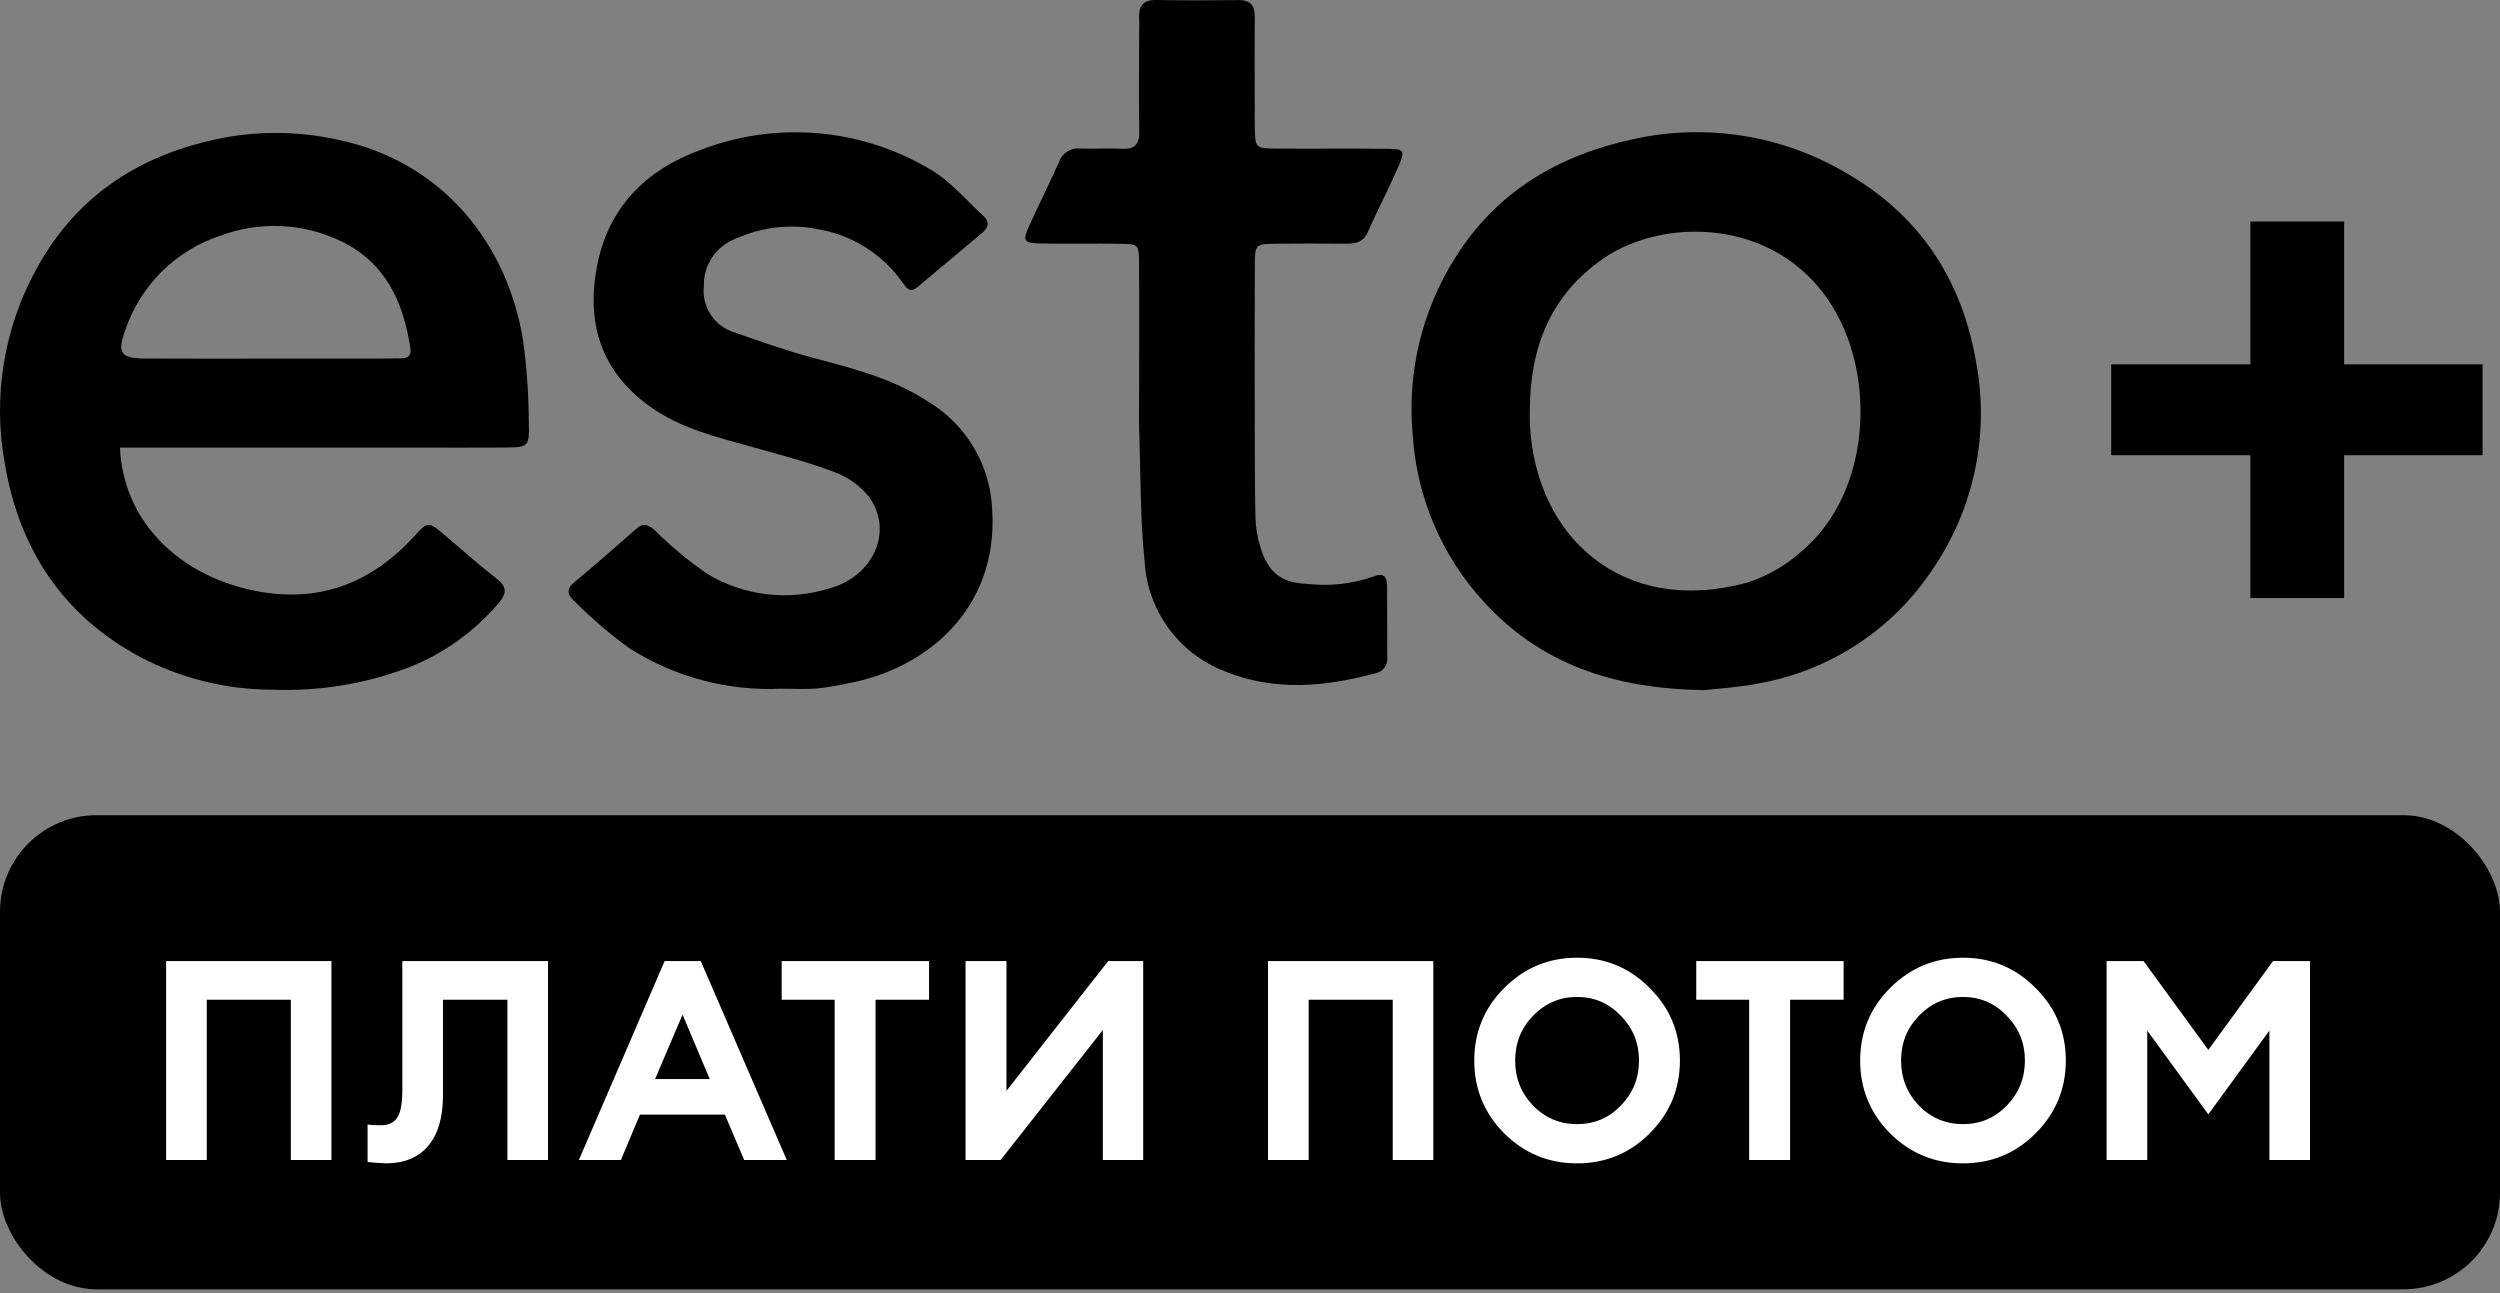 <svg width="58" height="30" viewBox="0 0 58 30" fill="none" xmlns="http://www.w3.org/2000/svg">
<rect x="0" y="0" width="58" height="30" fill="#808080" stroke="none"/>
<path d="M2.783 10.384C2.859 12.078 4.107 13.263 5.682 13.654C7.232 14.039 8.53 13.62 9.602 12.45C9.93 12.091 9.938 12.097 10.299 12.4C10.706 12.742 11.101 13.097 11.52 13.424C11.767 13.616 11.76 13.77 11.565 13.995C11.012 14.645 10.31 15.151 9.519 15.47C8.506 15.861 7.424 16.042 6.339 16.001C5.251 16.003 4.179 15.736 3.219 15.225C1.46 14.265 0.46 12.758 0.119 10.796C-0.18 9.216 0.089 7.58 0.879 6.178C1.824 4.487 3.308 3.562 5.18 3.197C6.059 3.033 6.962 3.048 7.836 3.241C10.25 3.744 11.769 5.632 12.135 7.897C12.222 8.528 12.266 9.163 12.268 9.8C12.284 10.371 12.261 10.377 11.706 10.383C11.026 10.389 10.345 10.384 9.664 10.384C7.58 10.384 5.495 10.384 3.41 10.384L2.783 10.384ZM6.181 8.32C6.925 8.32 7.669 8.32 8.412 8.32C8.71 8.319 9.007 8.319 9.305 8.314C9.448 8.312 9.548 8.265 9.522 8.087C9.362 7.004 8.94 6.083 7.896 5.587C7.462 5.381 6.992 5.265 6.512 5.245C6.033 5.225 5.555 5.302 5.106 5.47C4.598 5.638 4.137 5.921 3.757 6.296C3.377 6.672 3.089 7.13 2.915 7.635C2.709 8.191 2.79 8.315 3.377 8.318C4.312 8.323 5.247 8.32 6.181 8.32Z" fill="black" style="fill:black;fill-opacity:1;"/>
<path d="M39.543 16.011C37.412 15.98 35.729 15.394 34.418 13.954C33.448 12.895 32.869 11.536 32.776 10.103C32.639 8.658 32.985 7.208 33.761 5.98C34.723 4.438 36.168 3.601 37.889 3.229C39.569 2.855 41.329 3.131 42.813 4.003C44.52 4.978 45.518 6.47 45.848 8.414C46.159 10.085 45.794 11.811 44.833 13.213C44.372 13.906 43.776 14.499 43.079 14.954C42.382 15.409 41.599 15.716 40.779 15.859C40.303 15.953 39.814 15.979 39.543 16.011ZM35.492 9.506C35.492 9.612 35.488 9.719 35.493 9.825C35.611 12.441 37.627 14.31 40.541 13.515C41.004 13.365 41.431 13.12 41.793 12.794C43.287 11.537 43.481 9.177 42.756 7.572C41.617 5.048 38.696 4.963 37.199 5.996C35.97 6.844 35.499 8.063 35.492 9.506Z" fill="black" style="fill:black;fill-opacity:1;"/>
<path d="M18.128 15.978C16.889 16.036 15.662 15.711 14.614 15.047C14.15 14.712 13.715 14.34 13.313 13.933C13.167 13.803 13.13 13.671 13.318 13.514C13.808 13.107 14.286 12.685 14.765 12.265C14.932 12.119 15.046 12.174 15.198 12.31C15.573 12.682 15.98 13.019 16.415 13.318C16.836 13.57 17.306 13.729 17.793 13.787C18.28 13.844 18.774 13.797 19.242 13.65C20.265 13.375 20.738 12.316 20.159 11.524C19.947 11.262 19.667 11.063 19.349 10.948C18.737 10.716 18.097 10.551 17.465 10.374C16.626 10.14 15.778 9.941 15.055 9.414C13.951 8.61 13.607 7.512 13.843 6.216C14.094 4.834 14.966 3.948 16.249 3.48C17.114 3.145 18.045 3.012 18.97 3.091C19.895 3.169 20.79 3.457 21.586 3.933C22.052 4.2 22.416 4.647 22.822 5.017C22.964 5.146 22.931 5.281 22.795 5.395C22.291 5.819 21.786 6.242 21.281 6.663C21.106 6.809 21.023 6.672 20.933 6.547C20.487 5.914 19.813 5.479 19.053 5.332C18.384 5.183 17.684 5.257 17.061 5.541C16.841 5.625 16.652 5.775 16.521 5.971C16.39 6.167 16.324 6.399 16.33 6.635C16.303 6.87 16.36 7.107 16.491 7.304C16.622 7.502 16.818 7.647 17.045 7.714C17.644 7.922 18.244 8.137 18.857 8.3C19.783 8.546 20.711 8.78 21.523 9.311C21.962 9.573 22.328 9.94 22.59 10.379C22.851 10.818 22.998 11.315 23.019 11.825C23.165 14.123 21.5 15.524 19.647 15.859C19.419 15.909 19.189 15.947 18.957 15.973C18.682 15.993 18.404 15.978 18.128 15.978Z" fill="black" style="fill:black;fill-opacity:1;"/>
<path d="M26.428 9.156C26.428 8.136 26.434 7.116 26.426 6.096C26.422 5.673 26.409 5.662 25.996 5.656C25.38 5.646 24.764 5.66 24.148 5.649C23.752 5.643 23.718 5.59 23.872 5.252C24.099 4.749 24.347 4.255 24.572 3.752C24.608 3.652 24.677 3.567 24.768 3.512C24.858 3.456 24.965 3.433 25.071 3.446C25.389 3.458 25.709 3.434 26.027 3.451C26.334 3.468 26.438 3.342 26.432 3.042C26.419 2.298 26.428 1.555 26.429 0.811C26.429 0.683 26.436 0.555 26.428 0.428C26.412 0.143 26.517 -0.006 26.828 0C27.465 0.012 28.103 0.009 28.74 0.002C29.019 -0.001 29.112 0.136 29.11 0.395C29.105 1.096 29.109 1.797 29.11 2.498C29.11 2.647 29.107 2.796 29.11 2.945C29.122 3.435 29.123 3.443 29.605 3.447C30.476 3.453 31.348 3.442 32.219 3.453C32.569 3.458 32.6 3.499 32.458 3.829C32.231 4.355 31.963 4.863 31.731 5.387C31.622 5.631 31.435 5.656 31.211 5.654C30.68 5.65 30.149 5.648 29.617 5.654C29.124 5.661 29.114 5.666 29.112 6.148C29.106 7.317 29.108 8.486 29.11 9.654C29.111 10.441 29.109 11.227 29.127 12.013C29.133 12.245 29.172 12.476 29.241 12.697C29.429 13.297 29.729 13.524 30.355 13.549C30.864 13.604 31.379 13.545 31.862 13.376C32.084 13.283 32.181 13.362 32.181 13.591C32.182 14.144 32.182 14.696 32.184 15.249C32.194 15.334 32.171 15.419 32.121 15.488C32.07 15.557 31.995 15.604 31.911 15.62C30.74 15.936 29.565 16.044 28.415 15.574C27.894 15.374 27.442 15.027 27.112 14.577C26.783 14.127 26.59 13.591 26.556 13.034C26.451 12.024 26.464 11.002 26.43 9.985C26.421 9.709 26.429 9.432 26.428 9.156Z" fill="black" style="fill:black;fill-opacity:1;"/>
<rect y="18.912" width="58" height="11" rx="2.242" fill="#0B44FF" style="fill:#0B44FF;fill:color(display-p3 0.043 0.267 1);fill-opacity:1;"/>
<path d="M6.747 26.912V23.194H4.797V26.912H3.854V22.297H7.689V26.912H6.747ZM9.334 25.294V22.297H12.714V26.912H11.772V23.194H10.277V25.411C10.277 25.926 10.162 26.318 9.932 26.587C9.707 26.851 9.386 26.986 8.97 26.99C8.775 26.981 8.628 26.971 8.528 26.958V26.087C8.593 26.1 8.697 26.106 8.84 26.106C9.009 26.106 9.133 26.05 9.211 25.937C9.293 25.82 9.334 25.606 9.334 25.294ZM13.43 26.912L15.419 22.297H16.258L18.253 26.912H17.265L16.817 25.859H14.847L14.405 26.912H13.43ZM15.835 23.539L15.198 25.034H16.466L15.835 23.539ZM19.364 26.912V23.194H18.135V22.297H21.554V23.194H20.313V26.912H19.364ZM23.214 26.912H22.401V22.297H23.35V25.307L25.71 22.297H26.522V26.912H25.586V23.896L23.214 26.912ZM32.311 26.912V23.194H30.361V26.912H29.418V22.297H33.253V26.912H32.311ZM35.568 25.651C35.849 25.937 36.19 26.08 36.588 26.08C36.987 26.08 37.325 25.937 37.602 25.651C37.884 25.361 38.025 25.012 38.025 24.605C38.025 24.197 37.884 23.851 37.602 23.565C37.325 23.274 36.987 23.129 36.588 23.129C36.19 23.129 35.849 23.274 35.568 23.565C35.29 23.851 35.152 24.197 35.152 24.605C35.152 25.012 35.29 25.361 35.568 25.651ZM38.272 26.295C37.808 26.758 37.247 26.99 36.588 26.99C35.929 26.99 35.366 26.758 34.898 26.295C34.434 25.827 34.203 25.263 34.203 24.605C34.203 23.946 34.434 23.385 34.898 22.921C35.366 22.453 35.929 22.219 36.588 22.219C37.247 22.219 37.808 22.453 38.272 22.921C38.74 23.385 38.974 23.946 38.974 24.605C38.974 25.263 38.74 25.827 38.272 26.295ZM40.581 26.912V23.194H39.353V22.297H42.772V23.194H41.53V26.912H40.581ZM44.521 25.651C44.802 25.937 45.142 26.08 45.541 26.08C45.94 26.08 46.278 25.937 46.555 25.651C46.837 25.361 46.978 25.012 46.978 24.605C46.978 24.197 46.837 23.851 46.555 23.565C46.278 23.274 45.94 23.129 45.541 23.129C45.142 23.129 44.802 23.274 44.521 23.565C44.243 23.851 44.105 24.197 44.105 24.605C44.105 25.012 44.243 25.361 44.521 25.651ZM47.225 26.295C46.761 26.758 46.2 26.99 45.541 26.99C44.883 26.99 44.319 26.758 43.851 26.295C43.388 25.827 43.156 25.263 43.156 24.605C43.156 23.946 43.388 23.385 43.851 22.921C44.319 22.453 44.883 22.219 45.541 22.219C46.2 22.219 46.761 22.453 47.225 22.921C47.693 23.385 47.927 23.946 47.927 24.605C47.927 25.263 47.693 25.827 47.225 26.295ZM48.873 22.297H49.731L51.233 24.358L52.734 22.297H53.592V26.912H52.65V23.909L51.233 25.853L49.816 23.909V26.912H48.873V22.297Z" fill="white" style="fill:white;fill-opacity:1;"/>
<path d="M48.98 8.453H52.209V5.139H54.384V8.453H57.596V10.561H54.384V13.875H52.209V10.561H48.98V8.453Z" fill="#003FFF" style="fill:#003FFF;fill:color(display-p3 0 0.247 1);fill-opacity:1;"/>
</svg>
